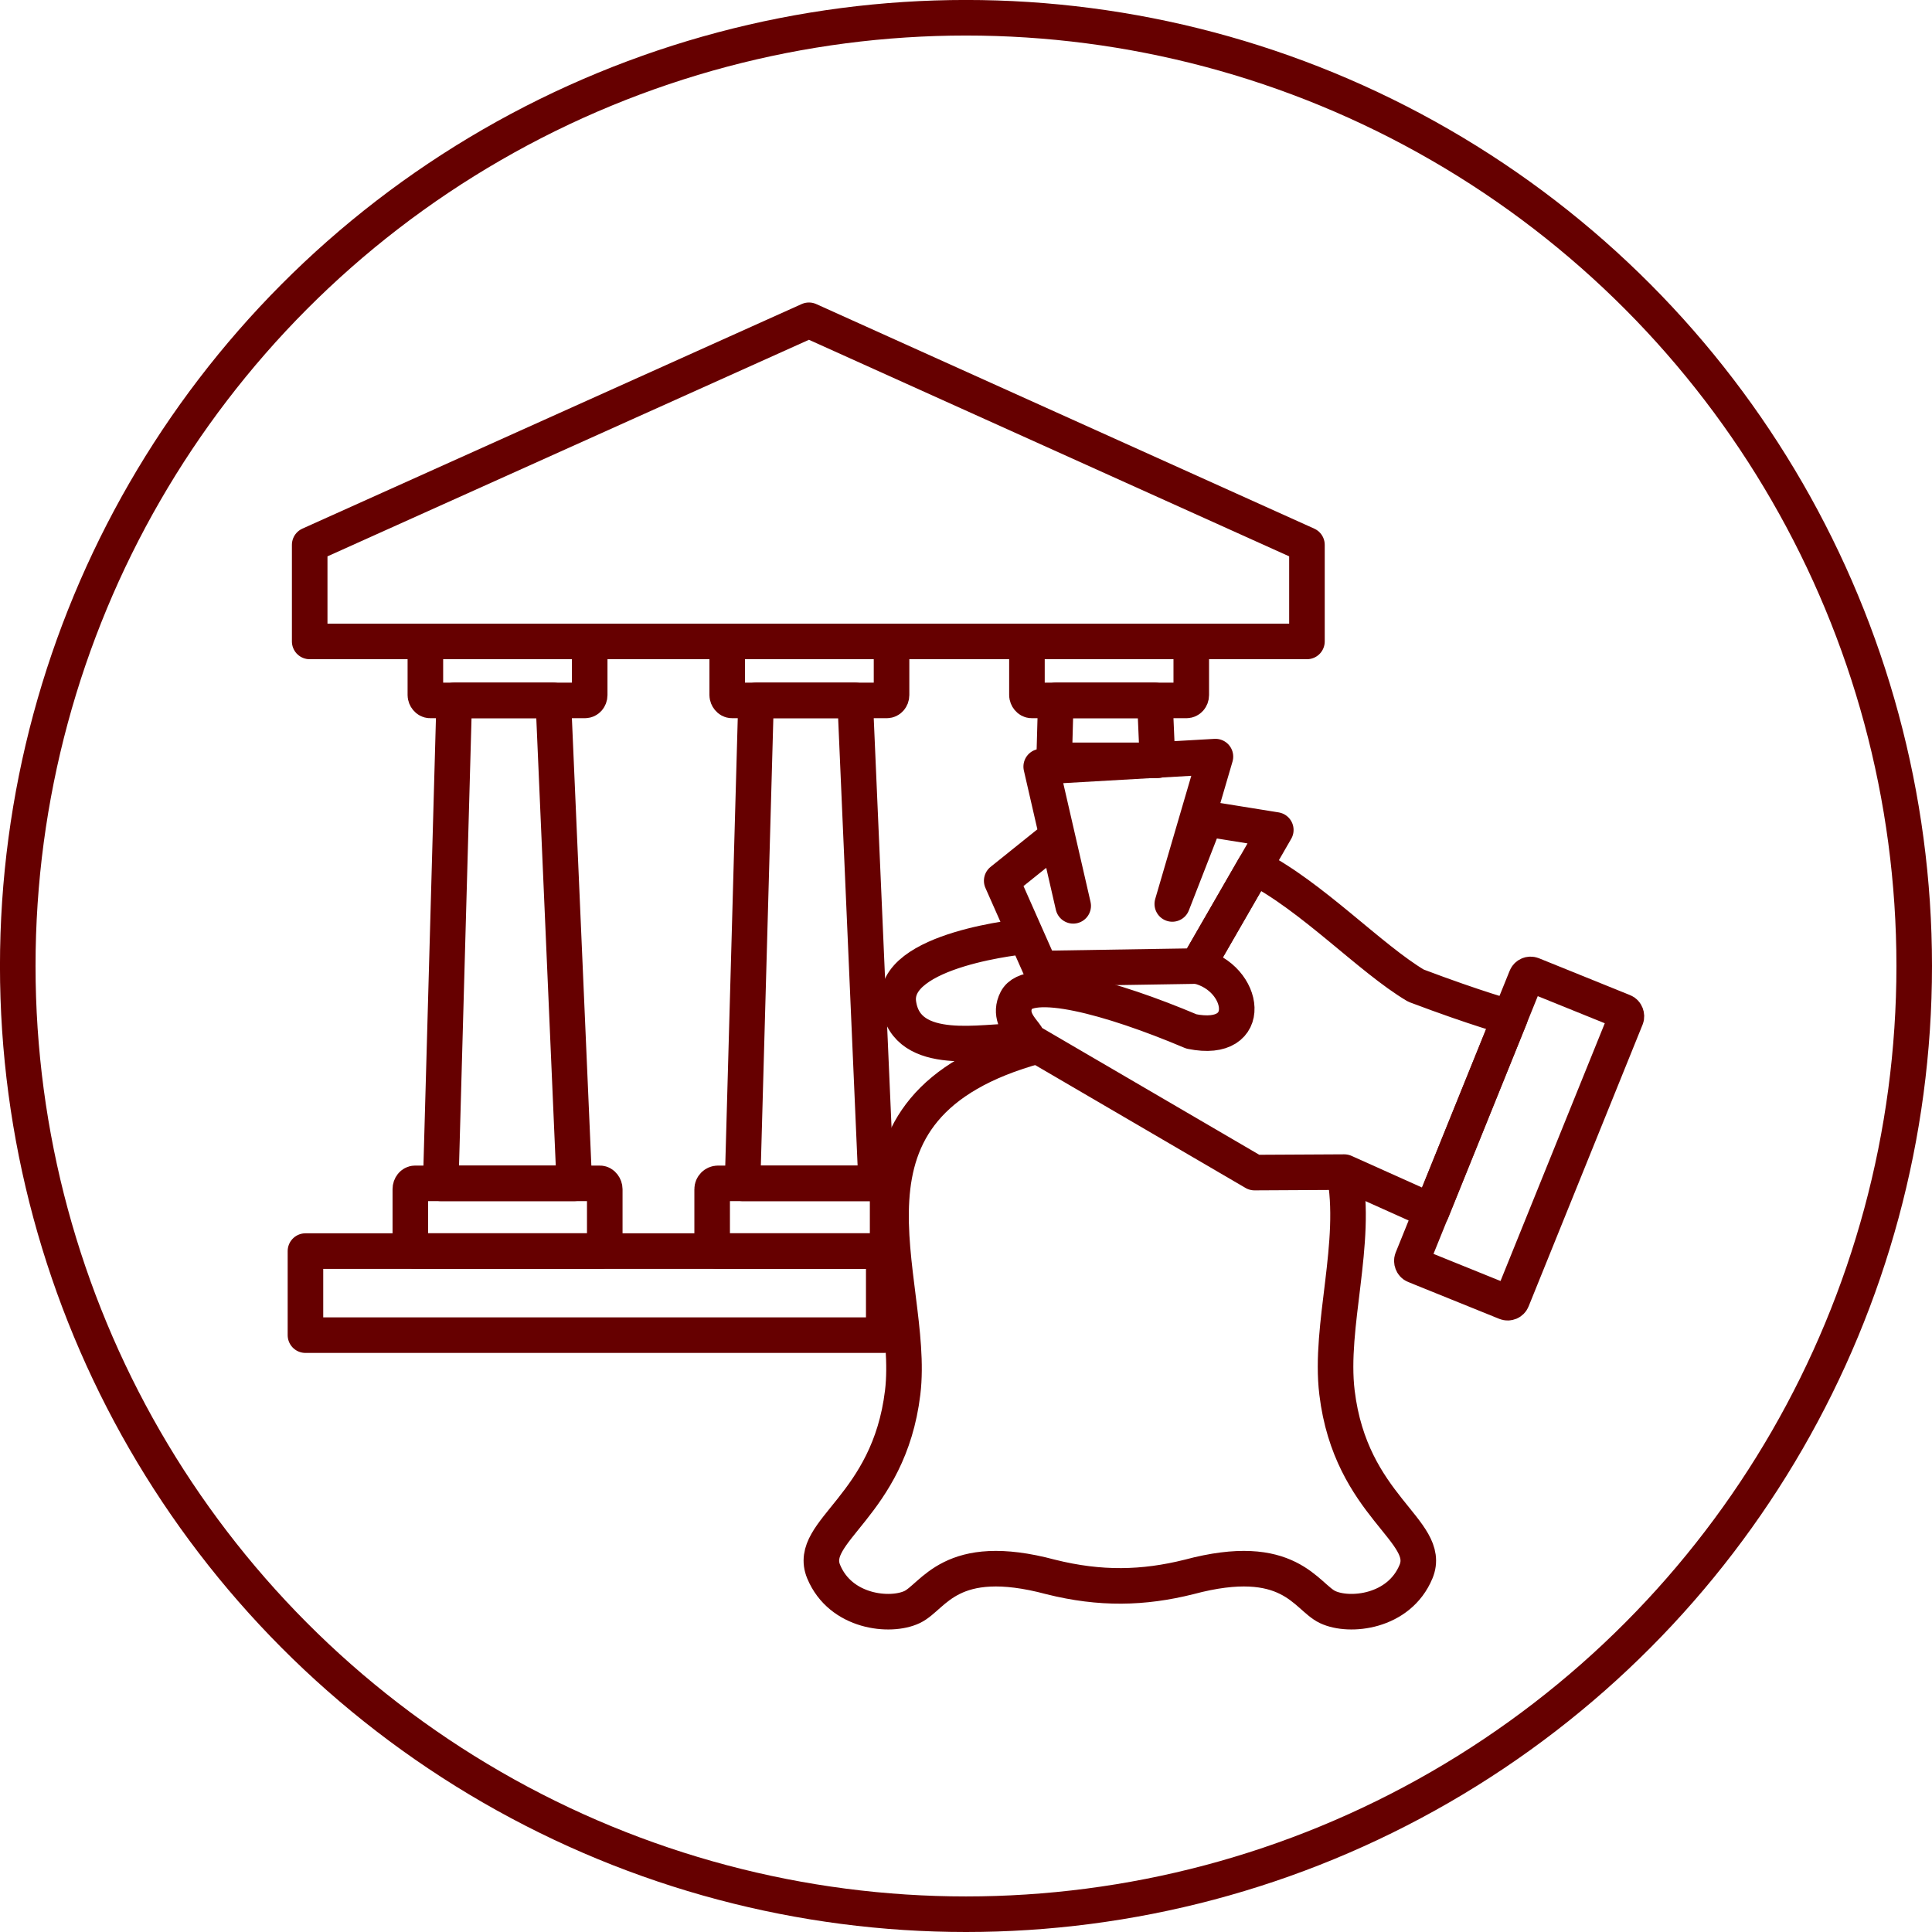 <?xml version="1.0" encoding="UTF-8"?>
<!DOCTYPE svg PUBLIC "-//W3C//DTD SVG 1.1//EN" "http://www.w3.org/Graphics/SVG/1.1/DTD/svg11.dtd">
<!-- Creator: CorelDRAW 2020 -->
<svg xmlns="http://www.w3.org/2000/svg" xml:space="preserve" width="1.604in" height="1.604in" version="1.1" style="shape-rendering:geometricPrecision; text-rendering:geometricPrecision; image-rendering:optimizeQuality; fill-rule:evenodd; clip-rule:evenodd"
viewBox="0 0 647.49 647.49"
 xmlns:xlink="http://www.w3.org/1999/xlink"
 xmlns:xodm="http://www.corel.com/coreldraw/odm/2003">
 <defs>
  <style type="text/css">
   <![CDATA[
    .str0 {stroke:#660000;stroke-width:11.92;stroke-linejoin:round;stroke-miterlimit:22.926}
    .fil0 {fill:none}
   ]]>
  </style>
 </defs>
 <g id="Layer_x0020_1">
  <g id="icon5">
   <circle class="fil0 str0" cx="323.74" cy="323.74" r="317.79"/>
   <g>
    <polygon class="fil0 str0" points="103.79,182.6 271.11,107.34 438.01,182.6 438.01,214.97 103.79,214.97 "/>
    <g>
     <g>
      <rect class="fil0 str0" x="137.52" y="396.59" width="65.16" height="22.7" rx="1.59" ry="1.95"/>
      <polygon class="fil0 str0" points="152.23,234.73 185.44,234.73 192.48,396.59 147.71,396.59 "/>
      <rect class="fil0 str0" x="142.56" y="214.97" width="55.07" height="19.77" rx="1.59" ry="1.78"/>
     </g>
     <g>
      <path class="fil0 str0" d="M240.62 396.59l54.91 0c1.07,0 1.95,0.89 1.95,1.95l0 18.8c0,1.06 -0.89,1.95 -1.95,1.95l-54.91 0c-1.06,0 -1.95,-0.88 -1.95,-1.95l0 -18.8c0,-1.07 0.88,-1.95 1.95,-1.95z"/>
      <polygon class="fil0 str0" points="253.38,234.73 286.6,234.73 293.64,396.59 248.86,396.59 "/>
      <rect class="fil0 str0" x="243.72" y="214.97" width="55.07" height="19.77" rx="1.59" ry="1.78"/>
     </g>
     <g>
      <polygon class="fil0 str0" points="353.84,234.73 387.05,234.73 387.92,254.81 353.28,254.83 "/>
      <rect class="fil0 str0" x="344.17" y="214.97" width="55.07" height="19.77" rx="1.59" ry="1.78"/>
     </g>
    </g>
    <rect class="fil0 str0" x="102.37" y="419.29" width="193.81" height="28.17"/>
    <g>
     <polygon class="fil0 str0" points="335.71,295.18 348.74,324.6 401.29,323.76 427.57,278.15 404.02,274.36 392.88,302.95 407.34,253.57 348.95,256.92 359.67,303.58 354.31,280.25 "/>
     <path class="fil0 str0" d="M450.51 392.82c4.65,23.64 -5.14,51.52 -2.43,73.88 4.62,38.26 32.16,46.36 26.48,60.02 -5.67,13.66 -22.33,15.33 -29.63,11.87 -7.3,-3.46 -12.72,-19.13 -46.46,-10.09 -15.3,3.82 -29.71,4.16 -46.34,0 -33.74,-9.04 -39.15,6.63 -46.46,10.09 -7.3,3.46 -23.96,1.8 -29.63,-11.87 -5.67,-13.66 21.86,-21.77 26.48,-60.02 4.63,-38.26 -29.64,-95.79 45.2,-116.18"/>
     <rect class="fil0 str0" transform="matrix(0.927 0.375 -0.375 0.927 512.075 326.088)" width="36.15" height="105.1" rx="1.59" ry="1.59"/>
     <path class="fil0 str0" d="M343.94 313.76c0,0 -45.55,4.17 -42.82,22.67 2.73,18.5 29.22,12.19 39.52,12.61 10.3,0.42 -4.63,-4.84 0,-13.87 4.23,-8.27 31.32,-1.05 58.65,10.51 21.65,4.41 18.19,-18.14 2.01,-21.92 6.3,-10.93 19.13,-33.21 19.13,-33.21 19.34,9.88 38.81,30.7 54.12,39.78 20.6,7.78 31.5,10.69 31.5,10.69l-26.24 64.95 -29.29 -13.15 -30.09 0.16 -76.33 -44.58"/>
    </g>
   </g>
  </g>
 </g>
</svg>
